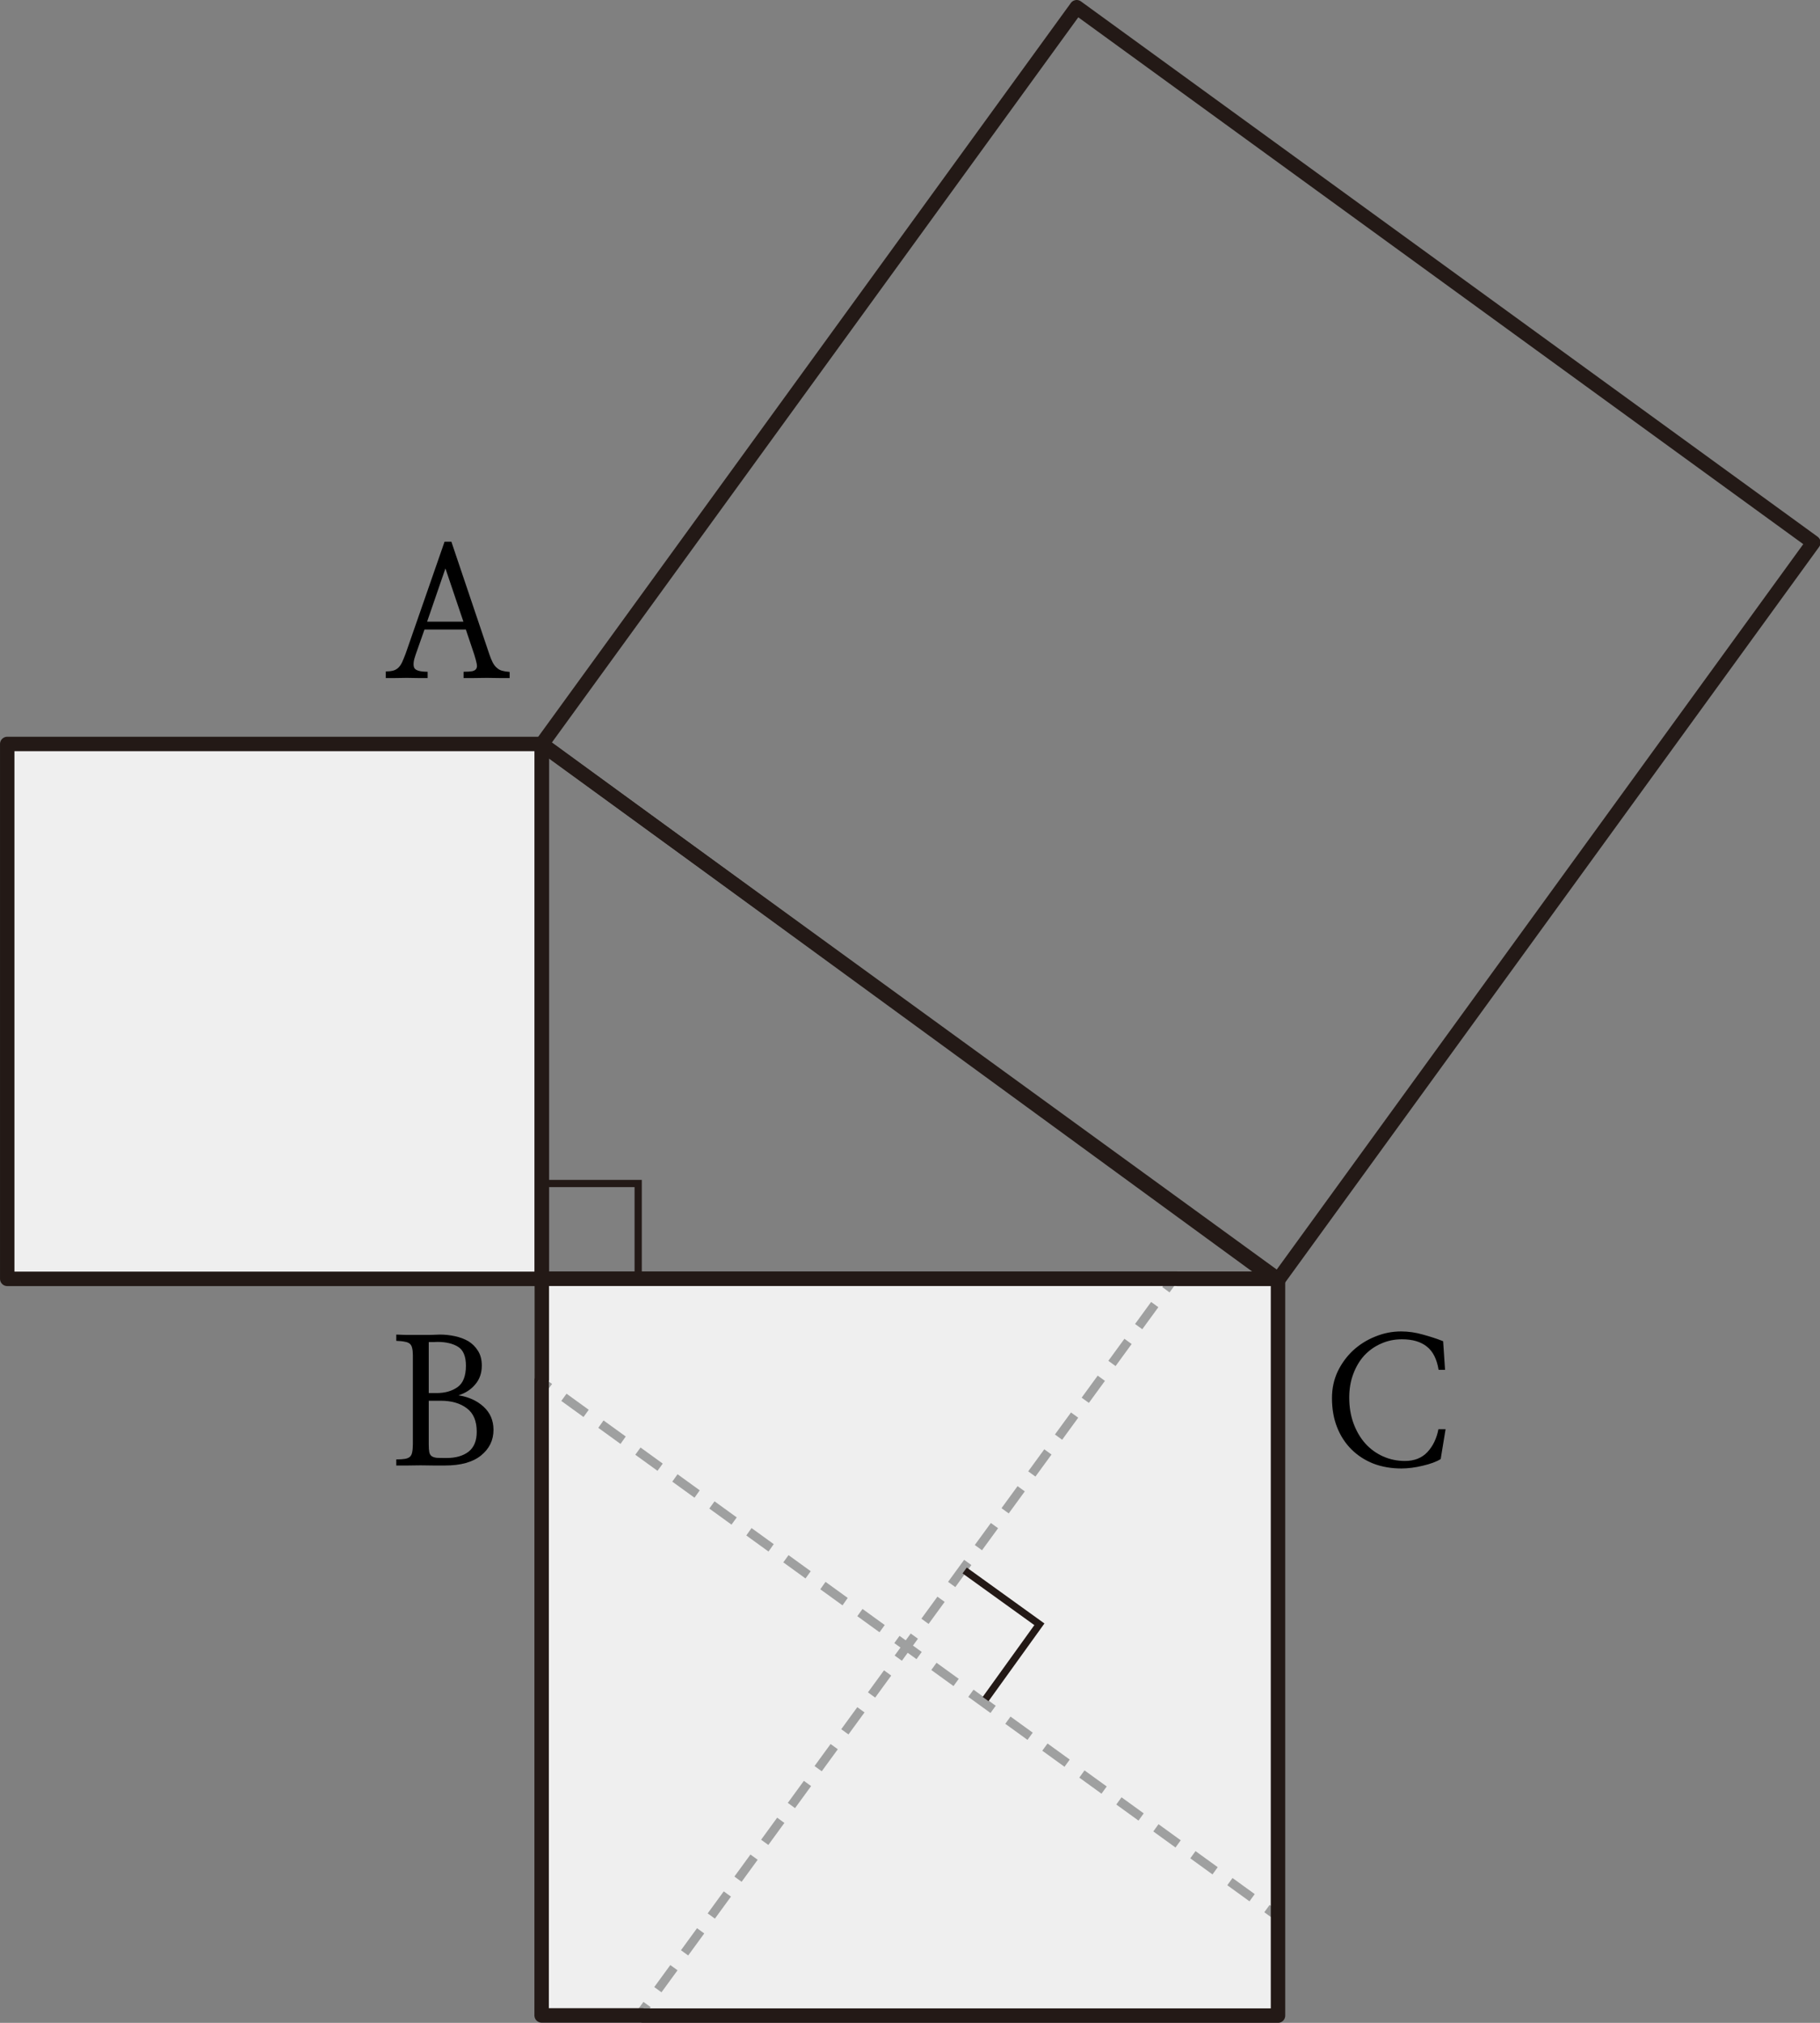 <svg width="252" height="280" viewBox="0 0 252 280" fill="none" xmlns="http://www.w3.org/2000/svg">
<rect x="0" y="0" width="252" height="280" fill="#808080" stroke="none"/>
<path d="M75.021 102.982H1.001V177.018H75.021V102.982Z" fill="#EFEFEF"/>
<path d="M162.985 177.017L163.01 176.992H149.015H75.02V190.964H74.995V204.937V278.974H88.964V278.999H102.934H176.954V265.026V251.054V177.017H162.985Z" fill="#EFEFEF"/>
<path d="M175.792 263.679L175.058 264.691L176.576 265.791L177.309 264.78L175.792 263.679Z" fill="#9FA0A0"/>
<path d="M173.006 263.179L169.933 260.954L170.657 259.954L173.731 262.179L173.006 263.179ZM167.883 259.455L164.81 257.23L165.534 256.23L168.608 258.455L167.883 259.455ZM162.76 255.73L159.687 253.506L160.411 252.506L163.485 254.73L162.76 255.73ZM157.637 252.006L154.564 249.781L155.288 248.781L158.362 251.006L157.637 252.006ZM152.514 248.282L149.441 246.057L150.165 245.057L153.239 247.282L152.514 248.282ZM147.392 244.557L144.318 242.333L145.042 241.333L148.116 243.557L147.392 244.557ZM142.269 240.833L139.195 238.608L139.919 237.608L142.993 239.833L142.269 240.833ZM137.146 237.109L134.072 234.884L134.797 233.884L137.87 236.109L137.146 237.109ZM132.023 233.384L128.949 231.16L129.674 230.16L132.747 232.384L132.023 233.384ZM126.9 229.66L123.826 227.435L124.551 226.435L127.624 228.66L126.9 229.66ZM121.777 225.936L118.703 223.711L119.428 222.711L122.501 224.936L121.777 225.936ZM116.654 222.211L113.58 219.987L114.305 218.962L117.378 221.186L116.654 222.211ZM111.531 218.487L108.457 216.262L109.182 215.262L112.255 217.487L111.531 218.487ZM106.408 214.763L103.334 212.538L104.059 211.513L107.133 213.738L106.408 214.763ZM101.285 211.038L98.211 208.814L98.936 207.814L102.01 210.038L101.285 211.038ZM96.162 207.314L93.088 205.089L93.813 204.064L96.887 206.289L96.162 207.314ZM91.039 203.59L87.965 201.365L88.69 200.365L91.764 202.59L91.039 203.59ZM85.916 199.865L82.842 197.641L83.567 196.616L86.641 198.84L85.916 199.865ZM80.793 196.141L77.719 193.916L78.444 192.916L81.518 195.141L80.793 196.141Z" fill="#9FA0A0"/>
<path d="M75.695 192.565L74.195 191.465L74.92 190.466L76.444 191.565L75.695 192.565Z" fill="#9FA0A0"/>
<path d="M88.992 279.35L87.993 278.6L89.092 277.101L90.092 277.825L88.992 279.35Z" fill="#9FA0A0"/>
<path d="M91.589 275.774L90.589 275.049L92.814 272L93.813 272.725L91.589 275.774ZM95.288 270.675L94.288 269.95L96.512 266.901L97.512 267.626L95.288 270.675ZM98.986 265.576L97.987 264.851L100.211 261.802L101.21 262.526L98.986 265.576ZM102.685 260.477L101.685 259.752L103.909 256.702L104.909 257.427L102.685 260.477ZM106.383 255.378L105.384 254.653L107.608 251.603L108.607 252.328L106.383 255.378ZM110.082 250.279L109.082 249.554L111.306 246.504L112.306 247.229L110.082 250.279ZM113.78 245.18L112.781 244.455L115.005 241.405L116.004 242.13L113.78 245.18ZM117.479 240.08L116.479 239.356L118.703 236.306L119.703 237.031L117.479 240.08ZM121.177 234.981L120.178 234.256L122.402 231.207L123.401 231.932L121.177 234.981ZM124.876 229.882L123.876 229.157L126.1 226.108L127.1 226.833L124.876 229.882ZM128.574 224.783L127.575 224.058L129.799 221.009L130.798 221.734L128.574 224.783ZM132.273 219.684L131.273 218.959L133.497 215.91L134.497 216.635L132.273 219.684ZM135.971 214.585L134.972 213.86L137.196 210.811L138.196 211.536L135.971 214.585ZM139.67 209.486L138.67 208.761L140.894 205.712L141.894 206.436L139.67 209.486ZM143.368 204.387L142.369 203.662L144.593 200.612L145.593 201.337L143.368 204.387ZM147.067 199.288L146.067 198.563L148.292 195.513L149.291 196.238L147.067 199.288ZM150.766 194.189L149.766 193.464L151.99 190.414L152.99 191.139L150.766 194.189ZM154.464 189.09L153.464 188.365L155.689 185.315L156.688 186.04L154.464 189.09ZM158.163 183.99L157.163 183.266L159.387 180.216L160.387 180.941L158.163 183.99Z" fill="#9FA0A0"/>
<path d="M162.03 176.642L160.928 178.158L161.938 178.893L163.04 177.377L162.03 176.642Z" fill="#9FA0A0"/>
<path d="M176.429 176.993H75.019V102.982L176.429 176.993Z" stroke="#231916" stroke-width="1.999" stroke-linejoin="round"/>
<path d="M75.021 102.982H1.001V177.018H75.021V102.982Z" stroke="#231916" stroke-width="1.999" stroke-linejoin="round"/>
<path d="M162.985 177.017L163.01 176.992H149.015H75.02V190.964H74.995V204.937V278.974H88.964V278.999H102.934H176.954V265.026V251.054V177.017H162.985Z" stroke="#231916" stroke-width="1.999" stroke-linejoin="round"/>
<path d="M75.62 163.82H88.364V176.568" stroke="#231916"/>
<path d="M133.57 217.385L143.916 224.834L136.469 235.182" stroke="#231916"/>
<path d="M57.543 90.641C57.253 91.447 57.189 92.043 57.35 92.429C57.527 92.8 58.147 92.985 59.21 92.985V93.855C58.824 93.855 58.373 93.855 57.857 93.855C57.358 93.839 56.842 93.831 56.311 93.831C55.779 93.831 55.255 93.839 54.74 93.855C54.24 93.855 53.797 93.855 53.411 93.855V92.937C53.846 92.937 54.2 92.897 54.474 92.816C54.748 92.735 54.981 92.598 55.175 92.405C55.368 92.212 55.537 91.962 55.682 91.656C55.827 91.334 55.988 90.939 56.166 90.472L61.554 74.982H62.497L67.74 90.52C67.902 91.004 68.063 91.398 68.224 91.704C68.385 92.01 68.57 92.252 68.78 92.429C68.989 92.623 69.231 92.76 69.505 92.84C69.794 92.921 70.149 92.977 70.568 93.009V93.855C70.181 93.855 69.698 93.855 69.118 93.855C68.554 93.839 67.974 93.831 67.378 93.831C66.766 93.831 66.178 93.839 65.614 93.855C65.05 93.855 64.575 93.855 64.188 93.855V92.985C64.704 92.985 65.099 92.961 65.372 92.913C65.662 92.848 65.856 92.727 65.952 92.55C66.049 92.389 66.065 92.155 66.001 91.849C65.936 91.527 65.823 91.108 65.662 90.593L64.502 87.137H58.775L57.543 90.641ZM64.164 86.05L61.675 78.68L59.138 86.05H64.164Z" fill="black"/>
<path d="M63.473 193.141C64.874 193.35 66.034 193.874 66.952 194.711C67.871 195.549 68.33 196.62 68.33 197.925C68.33 199.359 67.75 200.543 66.59 201.478C65.446 202.396 63.787 202.855 61.612 202.855C61.161 202.855 60.637 202.855 60.041 202.855C59.461 202.839 58.857 202.831 58.229 202.831C57.617 202.831 57.013 202.839 56.416 202.855C55.82 202.855 55.305 202.855 54.87 202.855V202.009C55.369 202.009 55.764 201.985 56.054 201.937C56.36 201.888 56.594 201.792 56.755 201.647C56.916 201.502 57.021 201.292 57.069 201.018C57.133 200.729 57.166 200.35 57.166 199.883V187.583C57.166 187.18 57.133 186.858 57.069 186.616C57.021 186.359 56.916 186.157 56.755 186.012C56.594 185.867 56.36 185.771 56.054 185.722C55.764 185.658 55.369 185.617 54.87 185.601V184.731C55.24 184.748 55.691 184.764 56.223 184.78C56.755 184.78 57.303 184.78 57.866 184.78C58.43 184.78 58.978 184.78 59.51 184.78C60.057 184.764 60.525 184.748 60.911 184.731C61.604 184.731 62.288 184.804 62.965 184.949C63.658 185.094 64.286 185.327 64.85 185.65C65.398 185.988 65.841 186.431 66.179 186.979C66.534 187.526 66.711 188.211 66.711 189.033C66.711 190.064 66.405 190.934 65.792 191.643C65.196 192.351 64.423 192.851 63.473 193.141ZM59.365 192.827H60.452C61.612 192.827 62.578 192.553 63.352 192.005C64.125 191.457 64.512 190.467 64.512 189.033C64.512 187.744 64.149 186.874 63.424 186.423C62.699 185.972 61.741 185.746 60.549 185.746C60.388 185.746 60.194 185.754 59.969 185.771C59.759 185.771 59.558 185.771 59.365 185.771V192.827ZM59.365 199.907C59.365 200.374 59.389 200.737 59.437 200.994C59.485 201.236 59.59 201.421 59.751 201.55C59.928 201.679 60.178 201.76 60.5 201.792C60.822 201.808 61.266 201.816 61.829 201.816C63.102 201.816 64.117 201.526 64.874 200.946C65.631 200.35 66.01 199.432 66.01 198.191C66.01 196.693 65.551 195.606 64.632 194.929C63.714 194.236 62.514 193.89 61.032 193.89H59.365V199.907Z" fill="black"/>
<path d="M200.085 189.613H199.19C198.949 188.131 198.409 187.059 197.571 186.399C196.734 185.722 195.582 185.384 194.116 185.384C193.069 185.384 192.102 185.585 191.216 185.988C190.33 186.375 189.557 186.922 188.896 187.631C188.252 188.34 187.744 189.194 187.374 190.193C187.003 191.175 186.818 192.263 186.818 193.455C186.818 194.776 187.019 195.976 187.422 197.055C187.825 198.135 188.373 199.061 189.065 199.834C189.758 200.592 190.572 201.18 191.506 201.598C192.456 202.017 193.463 202.227 194.527 202.227C195.832 202.227 196.871 201.816 197.644 200.994C198.417 200.157 198.925 199.101 199.166 197.829H200.157L199.48 201.961C199.207 202.138 198.852 202.307 198.417 202.468C197.982 202.629 197.515 202.766 197.016 202.879C196.5 203.008 195.985 203.105 195.469 203.169C194.954 203.234 194.486 203.266 194.067 203.266C192.634 203.266 191.329 203.04 190.153 202.589C188.977 202.122 187.962 201.462 187.108 200.608C186.254 199.754 185.594 198.731 185.127 197.539C184.659 196.347 184.426 195.01 184.426 193.527C184.426 192.19 184.692 190.958 185.223 189.83C185.771 188.702 186.488 187.728 187.374 186.906C188.276 186.085 189.299 185.448 190.443 184.997C191.587 184.53 192.771 184.296 193.995 184.296C195.01 184.296 196.017 184.441 197.016 184.731C198.031 185.005 198.965 185.311 199.819 185.65L200.085 189.613Z" fill="black"/>
<path d="M149.08 1L75 103.026L177 177.125L251.079 75.099L149.08 1Z" stroke="#231916" stroke-width="2" stroke-linejoin="round"/>
</svg>
